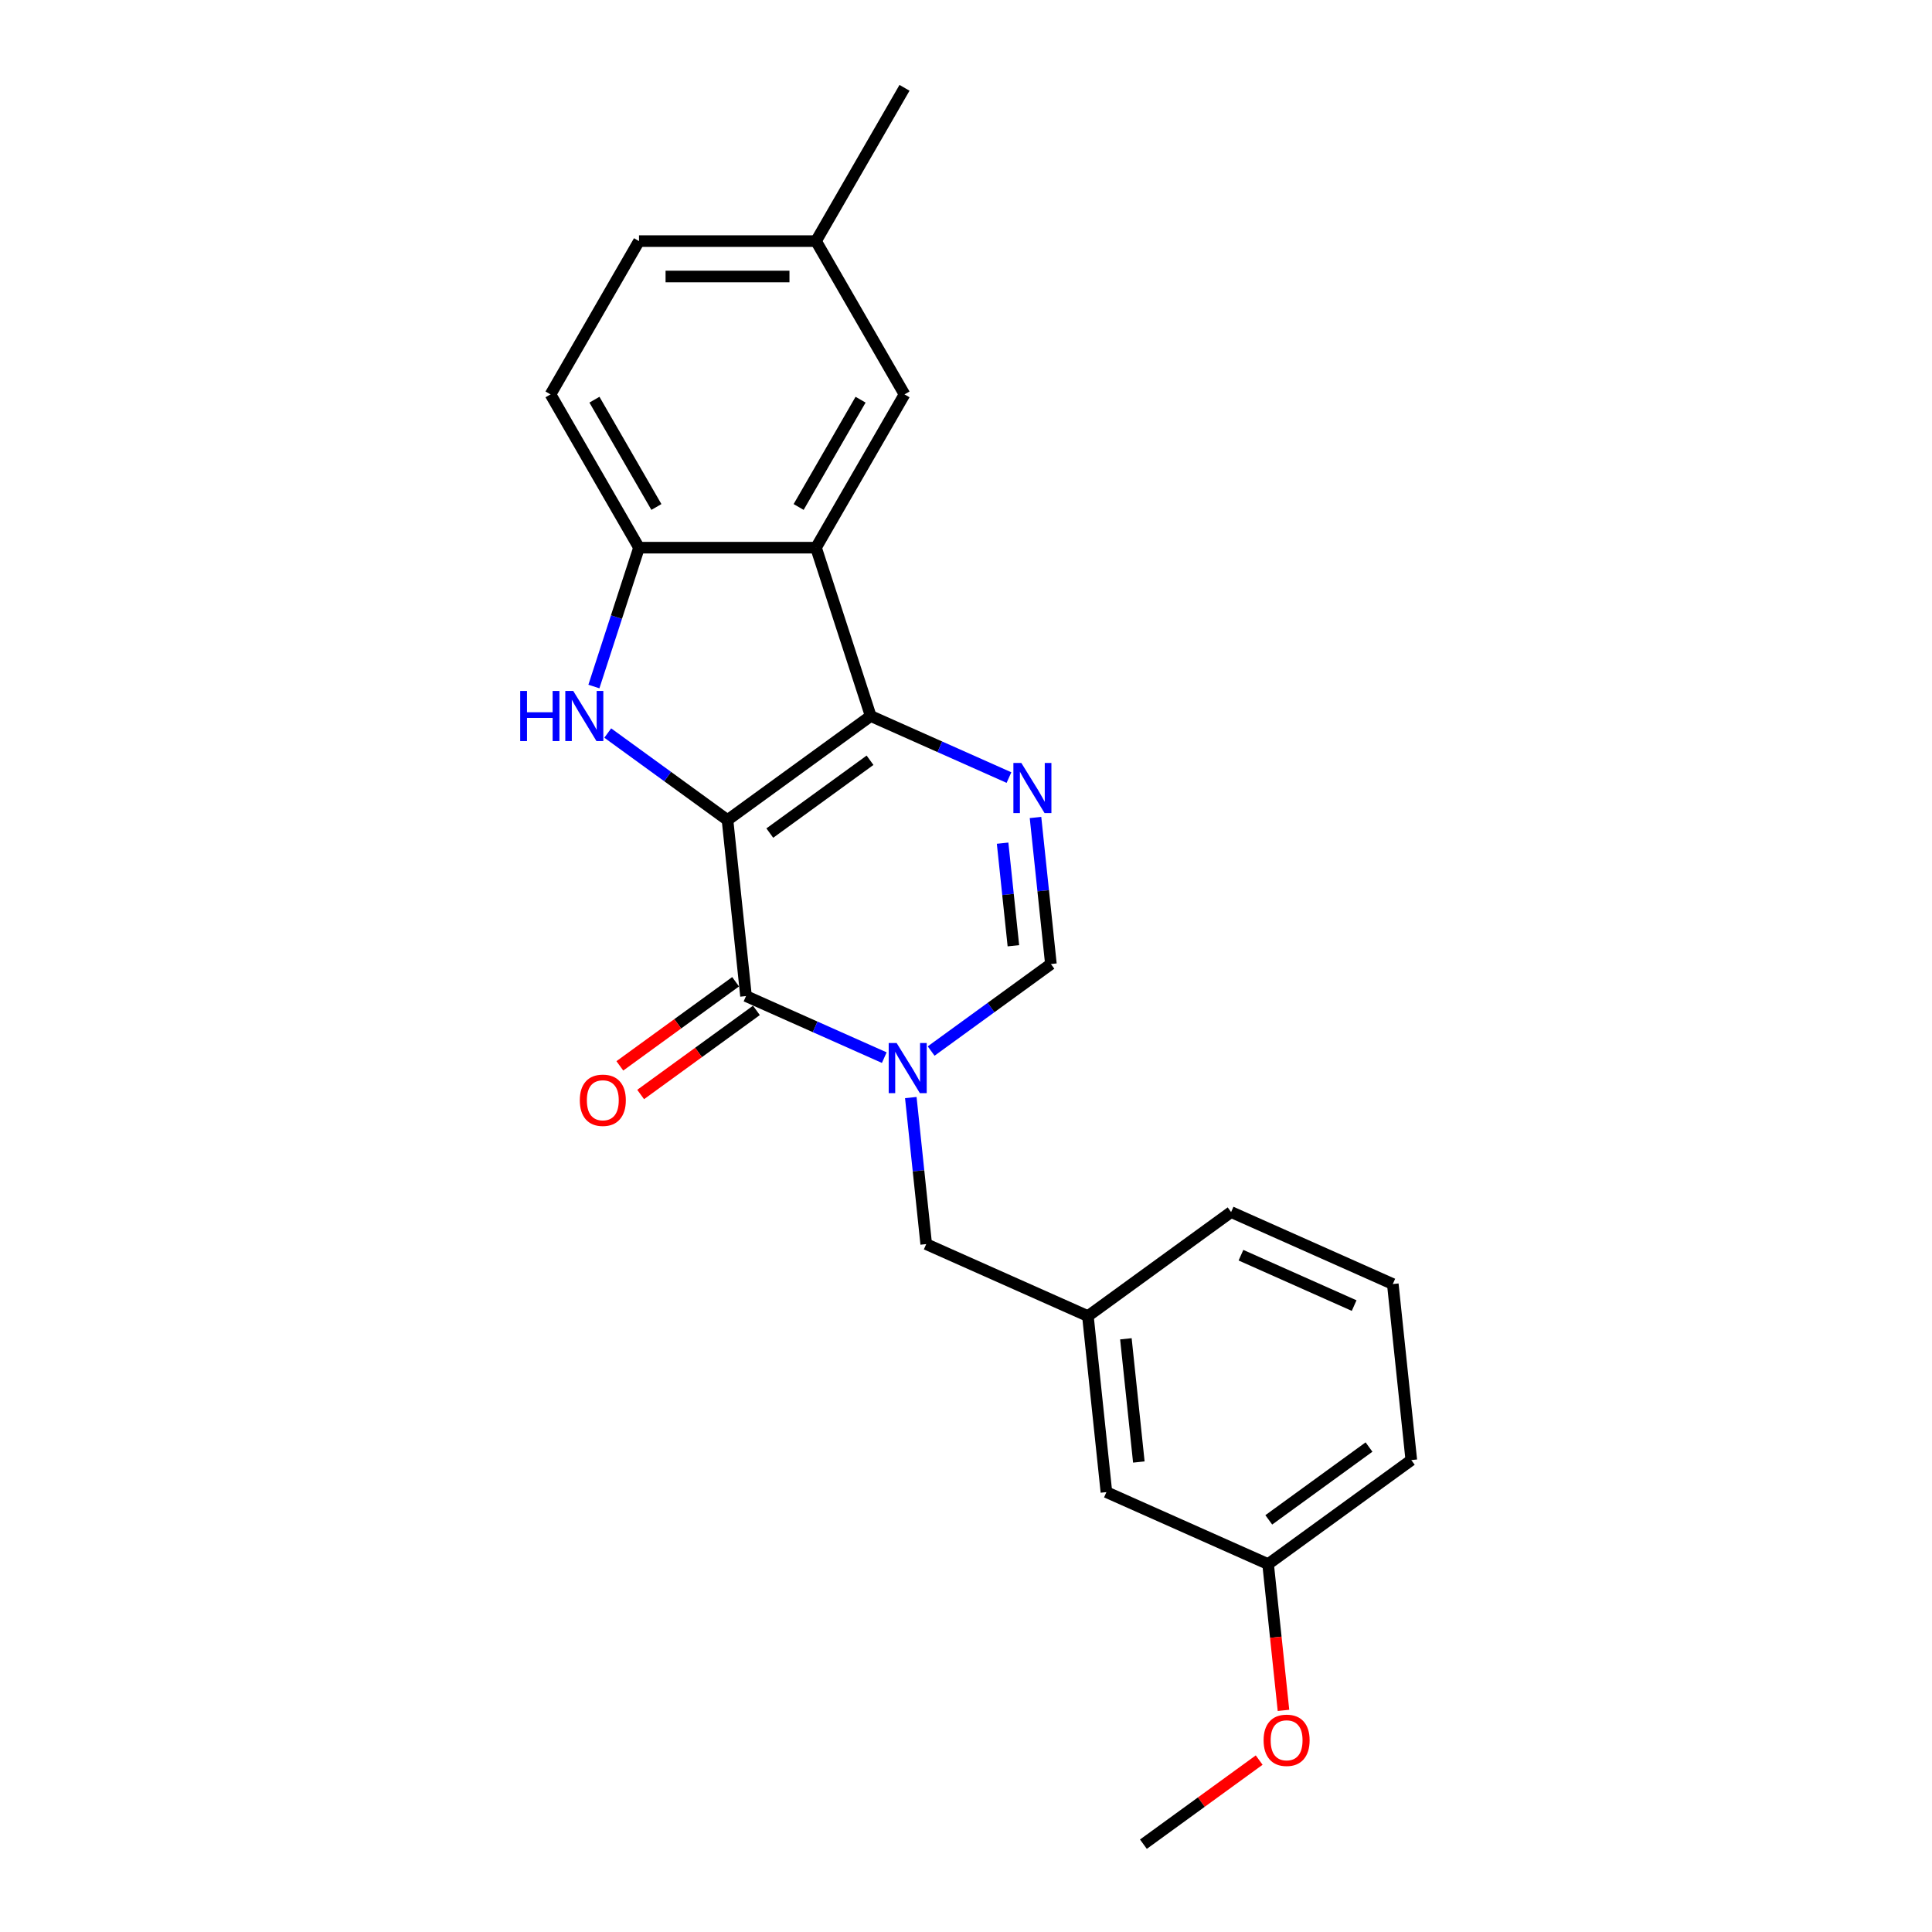 <?xml version='1.0' encoding='iso-8859-1'?>
<svg version='1.1' baseProfile='full'
              xmlns='http://www.w3.org/2000/svg'
                      xmlns:rdkit='http://www.rdkit.org/xml'
                      xmlns:xlink='http://www.w3.org/1999/xlink'
                  xml:space='preserve'
width='1000px' height='1000px' viewBox='0 0 1000 1000'>
<!-- END OF HEADER -->
<rect style='opacity:1.0;fill:#FFFFFF;stroke:none' width='1000' height='1000' x='0' y='0'> </rect>
<path class='bond-0' d='M 376.558,424.456 L 450.676,370.607' style='fill:none;fill-rule:evenodd;stroke:#000000;stroke-width:6px;stroke-linecap:butt;stroke-linejoin:miter;stroke-opacity:1' />
<path class='bond-0' d='M 398.446,431.202 L 450.328,393.508' style='fill:none;fill-rule:evenodd;stroke:#000000;stroke-width:6px;stroke-linecap:butt;stroke-linejoin:miter;stroke-opacity:1' />
<path class='bond-1' d='M 376.558,424.456 L 386.134,515.569' style='fill:none;fill-rule:evenodd;stroke:#000000;stroke-width:6px;stroke-linecap:butt;stroke-linejoin:miter;stroke-opacity:1' />
<path class='bond-3' d='M 376.558,424.456 L 345.564,401.938' style='fill:none;fill-rule:evenodd;stroke:#000000;stroke-width:6px;stroke-linecap:butt;stroke-linejoin:miter;stroke-opacity:1' />
<path class='bond-3' d='M 345.564,401.938 L 314.57,379.419' style='fill:none;fill-rule:evenodd;stroke:#0000FF;stroke-width:6px;stroke-linecap:butt;stroke-linejoin:miter;stroke-opacity:1' />
<path class='bond-4' d='M 450.676,370.607 L 486.458,386.538' style='fill:none;fill-rule:evenodd;stroke:#000000;stroke-width:6px;stroke-linecap:butt;stroke-linejoin:miter;stroke-opacity:1' />
<path class='bond-4' d='M 486.458,386.538 L 522.24,402.469' style='fill:none;fill-rule:evenodd;stroke:#0000FF;stroke-width:6px;stroke-linecap:butt;stroke-linejoin:miter;stroke-opacity:1' />
<path class='bond-5' d='M 450.676,370.607 L 422.365,283.476' style='fill:none;fill-rule:evenodd;stroke:#000000;stroke-width:6px;stroke-linecap:butt;stroke-linejoin:miter;stroke-opacity:1' />
<path class='bond-2' d='M 386.134,515.569 L 421.917,531.5' style='fill:none;fill-rule:evenodd;stroke:#000000;stroke-width:6px;stroke-linecap:butt;stroke-linejoin:miter;stroke-opacity:1' />
<path class='bond-2' d='M 421.917,531.5 L 457.699,547.431' style='fill:none;fill-rule:evenodd;stroke:#0000FF;stroke-width:6px;stroke-linecap:butt;stroke-linejoin:miter;stroke-opacity:1' />
<path class='bond-10' d='M 380.749,508.157 L 350.791,529.923' style='fill:none;fill-rule:evenodd;stroke:#000000;stroke-width:6px;stroke-linecap:butt;stroke-linejoin:miter;stroke-opacity:1' />
<path class='bond-10' d='M 350.791,529.923 L 320.832,551.69' style='fill:none;fill-rule:evenodd;stroke:#FF0000;stroke-width:6px;stroke-linecap:butt;stroke-linejoin:miter;stroke-opacity:1' />
<path class='bond-10' d='M 391.519,522.981 L 361.561,544.747' style='fill:none;fill-rule:evenodd;stroke:#000000;stroke-width:6px;stroke-linecap:butt;stroke-linejoin:miter;stroke-opacity:1' />
<path class='bond-10' d='M 361.561,544.747 L 331.602,566.513' style='fill:none;fill-rule:evenodd;stroke:#FF0000;stroke-width:6px;stroke-linecap:butt;stroke-linejoin:miter;stroke-opacity:1' />
<path class='bond-6' d='M 481.958,544.019 L 512.952,521.501' style='fill:none;fill-rule:evenodd;stroke:#0000FF;stroke-width:6px;stroke-linecap:butt;stroke-linejoin:miter;stroke-opacity:1' />
<path class='bond-6' d='M 512.952,521.501 L 543.946,498.982' style='fill:none;fill-rule:evenodd;stroke:#000000;stroke-width:6px;stroke-linecap:butt;stroke-linejoin:miter;stroke-opacity:1' />
<path class='bond-8' d='M 471.433,568.095 L 475.419,606.02' style='fill:none;fill-rule:evenodd;stroke:#0000FF;stroke-width:6px;stroke-linecap:butt;stroke-linejoin:miter;stroke-opacity:1' />
<path class='bond-8' d='M 475.419,606.02 L 479.405,643.945' style='fill:none;fill-rule:evenodd;stroke:#000000;stroke-width:6px;stroke-linecap:butt;stroke-linejoin:miter;stroke-opacity:1' />
<path class='bond-7' d='M 307.4,355.344 L 319.075,319.41' style='fill:none;fill-rule:evenodd;stroke:#0000FF;stroke-width:6px;stroke-linecap:butt;stroke-linejoin:miter;stroke-opacity:1' />
<path class='bond-7' d='M 319.075,319.41 L 330.751,283.476' style='fill:none;fill-rule:evenodd;stroke:#000000;stroke-width:6px;stroke-linecap:butt;stroke-linejoin:miter;stroke-opacity:1' />
<path class='bond-24' d='M 535.974,423.133 L 539.96,461.057' style='fill:none;fill-rule:evenodd;stroke:#0000FF;stroke-width:6px;stroke-linecap:butt;stroke-linejoin:miter;stroke-opacity:1' />
<path class='bond-24' d='M 539.96,461.057 L 543.946,498.982' style='fill:none;fill-rule:evenodd;stroke:#000000;stroke-width:6px;stroke-linecap:butt;stroke-linejoin:miter;stroke-opacity:1' />
<path class='bond-24' d='M 518.947,436.425 L 521.738,462.973' style='fill:none;fill-rule:evenodd;stroke:#0000FF;stroke-width:6px;stroke-linecap:butt;stroke-linejoin:miter;stroke-opacity:1' />
<path class='bond-24' d='M 521.738,462.973 L 524.528,489.52' style='fill:none;fill-rule:evenodd;stroke:#000000;stroke-width:6px;stroke-linecap:butt;stroke-linejoin:miter;stroke-opacity:1' />
<path class='bond-9' d='M 422.365,283.476 L 468.173,204.136' style='fill:none;fill-rule:evenodd;stroke:#000000;stroke-width:6px;stroke-linecap:butt;stroke-linejoin:miter;stroke-opacity:1' />
<path class='bond-9' d='M 413.368,262.414 L 445.433,206.875' style='fill:none;fill-rule:evenodd;stroke:#000000;stroke-width:6px;stroke-linecap:butt;stroke-linejoin:miter;stroke-opacity:1' />
<path class='bond-23' d='M 422.365,283.476 L 330.751,283.476' style='fill:none;fill-rule:evenodd;stroke:#000000;stroke-width:6px;stroke-linecap:butt;stroke-linejoin:miter;stroke-opacity:1' />
<path class='bond-11' d='M 330.751,283.476 L 284.944,204.136' style='fill:none;fill-rule:evenodd;stroke:#000000;stroke-width:6px;stroke-linecap:butt;stroke-linejoin:miter;stroke-opacity:1' />
<path class='bond-11' d='M 339.748,262.414 L 307.683,206.875' style='fill:none;fill-rule:evenodd;stroke:#000000;stroke-width:6px;stroke-linecap:butt;stroke-linejoin:miter;stroke-opacity:1' />
<path class='bond-12' d='M 479.405,643.945 L 563.099,681.208' style='fill:none;fill-rule:evenodd;stroke:#000000;stroke-width:6px;stroke-linecap:butt;stroke-linejoin:miter;stroke-opacity:1' />
<path class='bond-14' d='M 468.173,204.136 L 422.365,124.795' style='fill:none;fill-rule:evenodd;stroke:#000000;stroke-width:6px;stroke-linecap:butt;stroke-linejoin:miter;stroke-opacity:1' />
<path class='bond-15' d='M 284.944,204.136 L 330.751,124.795' style='fill:none;fill-rule:evenodd;stroke:#000000;stroke-width:6px;stroke-linecap:butt;stroke-linejoin:miter;stroke-opacity:1' />
<path class='bond-13' d='M 563.099,681.208 L 572.675,772.32' style='fill:none;fill-rule:evenodd;stroke:#000000;stroke-width:6px;stroke-linecap:butt;stroke-linejoin:miter;stroke-opacity:1' />
<path class='bond-13' d='M 582.758,692.959 L 589.461,756.738' style='fill:none;fill-rule:evenodd;stroke:#000000;stroke-width:6px;stroke-linecap:butt;stroke-linejoin:miter;stroke-opacity:1' />
<path class='bond-19' d='M 563.099,681.208 L 637.217,627.358' style='fill:none;fill-rule:evenodd;stroke:#000000;stroke-width:6px;stroke-linecap:butt;stroke-linejoin:miter;stroke-opacity:1' />
<path class='bond-16' d='M 572.675,772.32 L 656.369,809.583' style='fill:none;fill-rule:evenodd;stroke:#000000;stroke-width:6px;stroke-linecap:butt;stroke-linejoin:miter;stroke-opacity:1' />
<path class='bond-21' d='M 422.365,124.795 L 468.173,45.455' style='fill:none;fill-rule:evenodd;stroke:#000000;stroke-width:6px;stroke-linecap:butt;stroke-linejoin:miter;stroke-opacity:1' />
<path class='bond-25' d='M 422.365,124.795 L 330.751,124.795' style='fill:none;fill-rule:evenodd;stroke:#000000;stroke-width:6px;stroke-linecap:butt;stroke-linejoin:miter;stroke-opacity:1' />
<path class='bond-25' d='M 408.623,143.118 L 344.493,143.118' style='fill:none;fill-rule:evenodd;stroke:#000000;stroke-width:6px;stroke-linecap:butt;stroke-linejoin:miter;stroke-opacity:1' />
<path class='bond-17' d='M 656.369,809.583 L 660.348,847.435' style='fill:none;fill-rule:evenodd;stroke:#000000;stroke-width:6px;stroke-linecap:butt;stroke-linejoin:miter;stroke-opacity:1' />
<path class='bond-17' d='M 660.348,847.435 L 664.326,885.286' style='fill:none;fill-rule:evenodd;stroke:#FF0000;stroke-width:6px;stroke-linecap:butt;stroke-linejoin:miter;stroke-opacity:1' />
<path class='bond-26' d='M 656.369,809.583 L 730.487,755.733' style='fill:none;fill-rule:evenodd;stroke:#000000;stroke-width:6px;stroke-linecap:butt;stroke-linejoin:miter;stroke-opacity:1' />
<path class='bond-26' d='M 656.717,786.682 L 708.599,748.987' style='fill:none;fill-rule:evenodd;stroke:#000000;stroke-width:6px;stroke-linecap:butt;stroke-linejoin:miter;stroke-opacity:1' />
<path class='bond-22' d='M 651.745,911.013 L 621.787,932.779' style='fill:none;fill-rule:evenodd;stroke:#FF0000;stroke-width:6px;stroke-linecap:butt;stroke-linejoin:miter;stroke-opacity:1' />
<path class='bond-22' d='M 621.787,932.779 L 591.828,954.545' style='fill:none;fill-rule:evenodd;stroke:#000000;stroke-width:6px;stroke-linecap:butt;stroke-linejoin:miter;stroke-opacity:1' />
<path class='bond-18' d='M 720.911,664.621 L 637.217,627.358' style='fill:none;fill-rule:evenodd;stroke:#000000;stroke-width:6px;stroke-linecap:butt;stroke-linejoin:miter;stroke-opacity:1' />
<path class='bond-18' d='M 700.904,675.77 L 642.318,649.686' style='fill:none;fill-rule:evenodd;stroke:#000000;stroke-width:6px;stroke-linecap:butt;stroke-linejoin:miter;stroke-opacity:1' />
<path class='bond-20' d='M 720.911,664.621 L 730.487,755.733' style='fill:none;fill-rule:evenodd;stroke:#000000;stroke-width:6px;stroke-linecap:butt;stroke-linejoin:miter;stroke-opacity:1' />
<path  class='atom-3' d='M 464.093 539.859
L 472.595 553.601
Q 473.438 554.957, 474.794 557.413
Q 476.15 559.868, 476.223 560.014
L 476.223 539.859
L 479.668 539.859
L 479.668 565.805
L 476.113 565.805
L 466.988 550.78
Q 465.926 549.021, 464.79 547.005
Q 463.69 544.99, 463.36 544.367
L 463.36 565.805
L 459.989 565.805
L 459.989 539.859
L 464.093 539.859
' fill='#0000FF'/>
<path  class='atom-4' d='M 269.258 357.634
L 272.776 357.634
L 272.776 368.664
L 286.041 368.664
L 286.041 357.634
L 289.559 357.634
L 289.559 383.579
L 286.041 383.579
L 286.041 371.596
L 272.776 371.596
L 272.776 383.579
L 269.258 383.579
L 269.258 357.634
' fill='#0000FF'/>
<path  class='atom-4' d='M 296.705 357.634
L 305.207 371.376
Q 306.05 372.732, 307.406 375.187
Q 308.762 377.643, 308.835 377.789
L 308.835 357.634
L 312.28 357.634
L 312.28 383.579
L 308.725 383.579
L 299.6 368.554
Q 298.538 366.795, 297.402 364.78
Q 296.302 362.764, 295.972 362.141
L 295.972 383.579
L 292.601 383.579
L 292.601 357.634
L 296.705 357.634
' fill='#0000FF'/>
<path  class='atom-5' d='M 528.635 394.897
L 537.137 408.639
Q 537.979 409.995, 539.335 412.45
Q 540.691 414.906, 540.765 415.052
L 540.765 394.897
L 544.209 394.897
L 544.209 420.842
L 540.655 420.842
L 531.53 405.817
Q 530.467 404.058, 529.331 402.043
Q 528.232 400.027, 527.902 399.404
L 527.902 420.842
L 524.53 420.842
L 524.53 394.897
L 528.635 394.897
' fill='#0000FF'/>
<path  class='atom-11' d='M 300.107 569.492
Q 300.107 563.262, 303.185 559.781
Q 306.263 556.299, 312.017 556.299
Q 317.77 556.299, 320.848 559.781
Q 323.927 563.262, 323.927 569.492
Q 323.927 575.795, 320.812 579.386
Q 317.697 582.941, 312.017 582.941
Q 306.3 582.941, 303.185 579.386
Q 300.107 575.832, 300.107 569.492
M 312.017 580.009
Q 315.974 580.009, 318.1 577.371
Q 320.262 574.696, 320.262 569.492
Q 320.262 564.398, 318.1 561.833
Q 315.974 559.231, 312.017 559.231
Q 308.059 559.231, 305.897 561.796
Q 303.771 564.361, 303.771 569.492
Q 303.771 574.732, 305.897 577.371
Q 308.059 580.009, 312.017 580.009
' fill='#FF0000'/>
<path  class='atom-18' d='M 654.036 900.769
Q 654.036 894.539, 657.114 891.058
Q 660.192 887.577, 665.945 887.577
Q 671.699 887.577, 674.777 891.058
Q 677.855 894.539, 677.855 900.769
Q 677.855 907.072, 674.74 910.663
Q 671.626 914.218, 665.945 914.218
Q 660.229 914.218, 657.114 910.663
Q 654.036 907.109, 654.036 900.769
M 665.945 911.286
Q 669.903 911.286, 672.029 908.648
Q 674.191 905.973, 674.191 900.769
Q 674.191 895.675, 672.029 893.11
Q 669.903 890.508, 665.945 890.508
Q 661.988 890.508, 659.826 893.073
Q 657.7 895.639, 657.7 900.769
Q 657.7 906.009, 659.826 908.648
Q 661.988 911.286, 665.945 911.286
' fill='#FF0000'/>
</svg>
